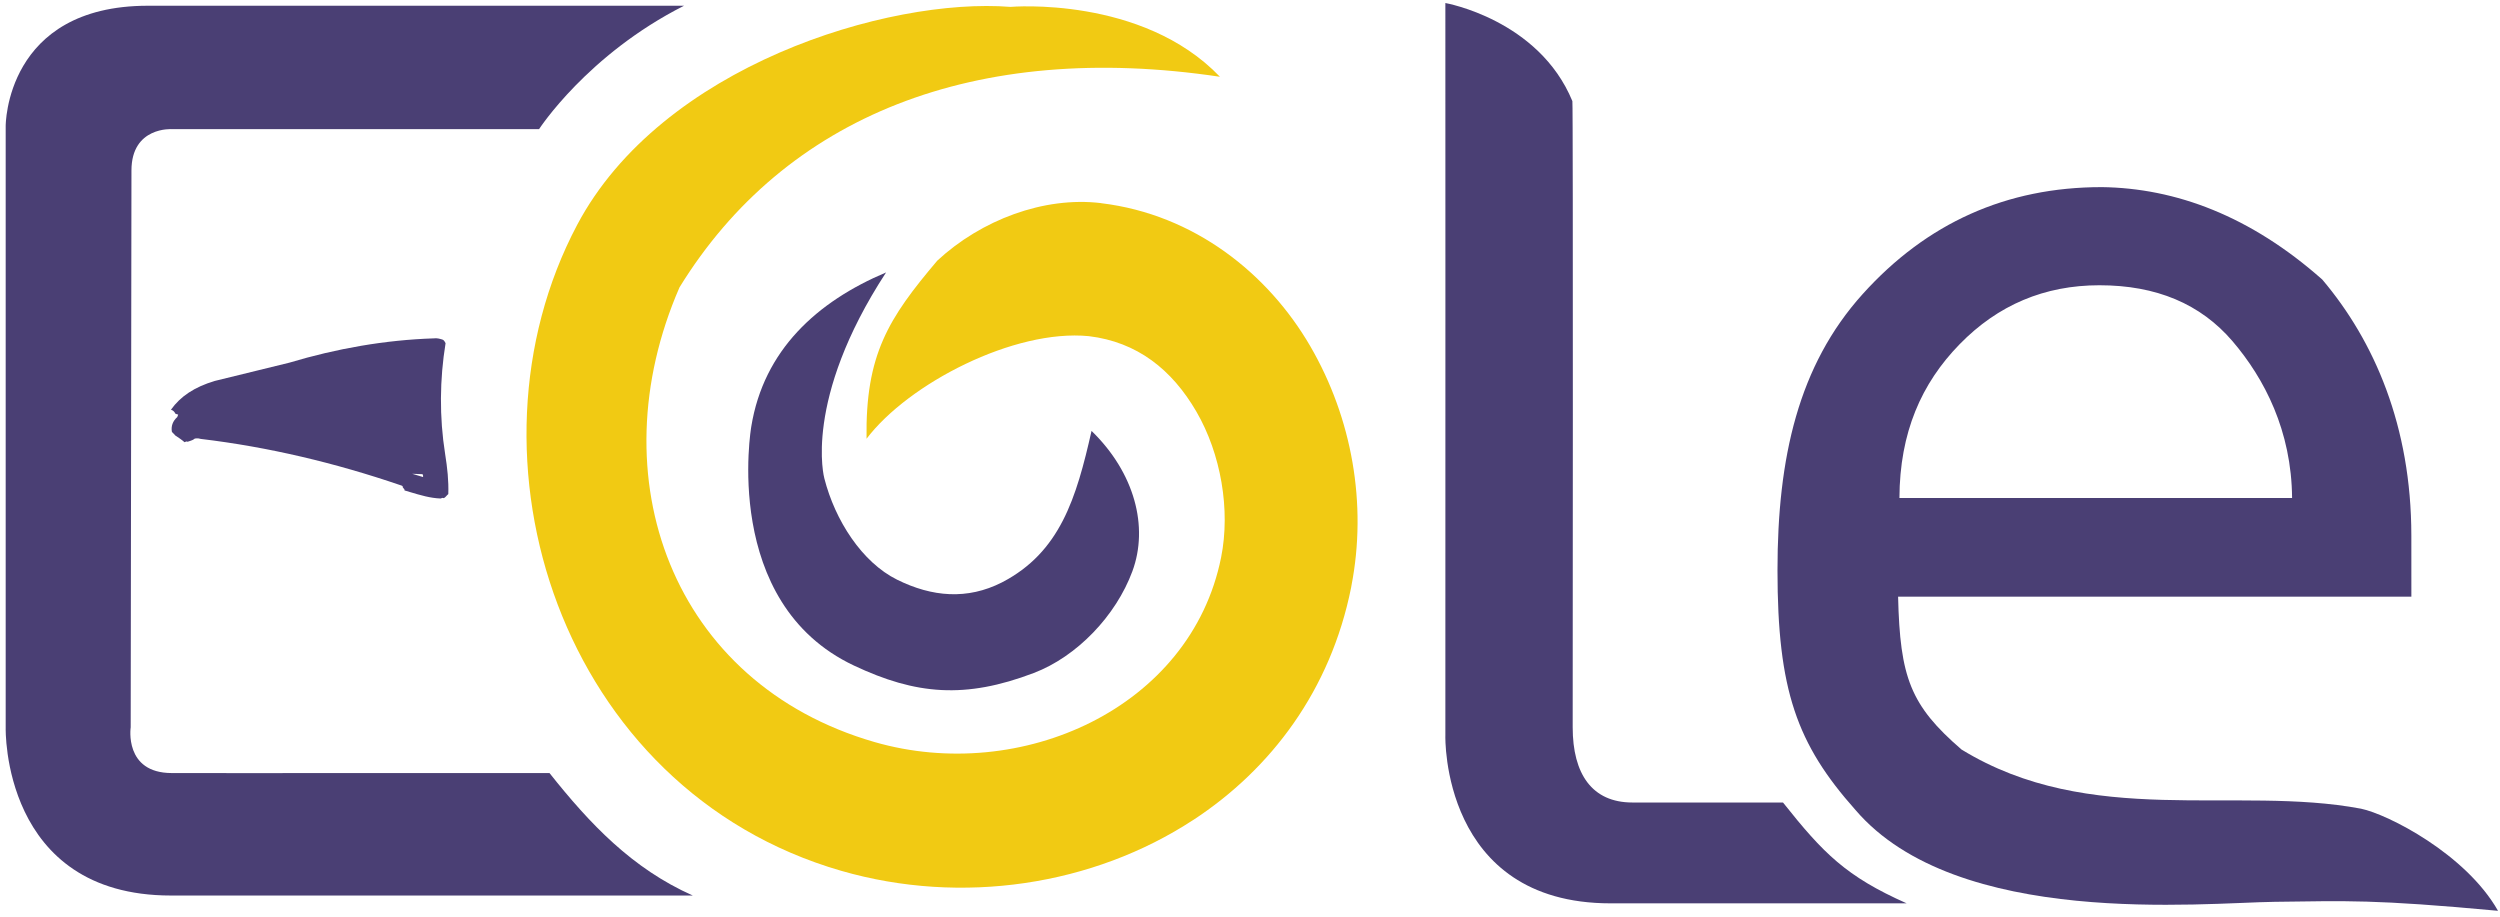 <?xml version="1.0" encoding="UTF-8" standalone="no"?>
<!-- Created with Inkscape (http://www.inkscape.org/) -->

<svg
   xmlns:osb="http://www.openswatchbook.org/uri/2009/osb"
   xmlns:dc="http://purl.org/dc/elements/1.1/"
   xmlns:cc="http://creativecommons.org/ns#"
   xmlns:rdf="http://www.w3.org/1999/02/22-rdf-syntax-ns#"
   xmlns:svg="http://www.w3.org/2000/svg"
   xmlns="http://www.w3.org/2000/svg"
   xmlns:xlink="http://www.w3.org/1999/xlink"
   xmlns:sodipodi="http://sodipodi.sourceforge.net/DTD/sodipodi-0.dtd"
   xmlns:inkscape="http://www.inkscape.org/namespaces/inkscape"
   id="svg3118"
   version="1.1"
   inkscape:version="0.92.1 r15371"
   width="308.267"
   height="113.067"
   xml:space="preserve"
   sodipodi:docname="Logo EOLE.svg"><defs
     id="defs3122"><marker
       inkscape:stockid="Arrow1Lend"
       orient="auto"
       refY="0"
       refX="0"
       id="Arrow1Lend"
       style="overflow:visible"><path
         id="path4626"
         d="M -10.667,0 -14.933,4.267 0,0 -14.933,-4.267 Z"
         style="fill-rule:evenodd;stroke:#000000;stroke-width:0.853pt"
         inkscape:connector-curvature="0" /></marker><linearGradient
       id="linearGradient4664"
       osb:paint="solid"><stop
         style="stop-color:#ffffff;stop-opacity:1;"
         offset="0"
         id="stop4666" /></linearGradient><clipPath
       clipPathUnits="userSpaceOnUse"
       id="clipPath3132"><path
         d="M 0,600 H 800 V 0 H 0 Z"
         id="path3134"
         inkscape:connector-curvature="0" /></clipPath><clipPath
       clipPathUnits="userSpaceOnUse"
       id="clipPath3248"><path
         d="M 205.131,405.857 H 559.926 V 579.858 H 205.131 Z"
         id="path3250"
         inkscape:connector-curvature="0" /></clipPath><clipPath
       clipPathUnits="userSpaceOnUse"
       id="clipPath3260"><path
         d="M 0,600 H 800 V 0 H 0 Z"
         id="path3262"
         inkscape:connector-curvature="0" /></clipPath><clipPath
       clipPathUnits="userSpaceOnUse"
       id="clipPath3288"><path
         d="M 205.131,405.857 H 559.926 V 579.858 H 205.131 Z"
         id="path3290"
         inkscape:connector-curvature="0" /></clipPath><clipPath
       clipPathUnits="userSpaceOnUse"
       id="clipPath3304"><path
         d="M 0,600 H 800 V 0 H 0 Z"
         id="path3306"
         inkscape:connector-curvature="0" /></clipPath><linearGradient
       inkscape:collect="always"
       xlink:href="#linearGradient4664"
       id="linearGradient4668"
       x1="1114.896"
       y1="926.695"
       x2="1341.036"
       y2="926.695"
       gradientUnits="userSpaceOnUse" /><linearGradient
       inkscape:collect="always"
       xlink:href="#linearGradient4664"
       id="linearGradient4676"
       gradientUnits="userSpaceOnUse"
       x1="1114.896"
       y1="926.695"
       x2="1341.036"
       y2="926.695" /><linearGradient
       inkscape:collect="always"
       xlink:href="#linearGradient4664-9"
       id="linearGradient4668-8"
       x1="1114.896"
       y1="926.695"
       x2="1341.036"
       y2="926.695"
       gradientUnits="userSpaceOnUse" /><linearGradient
       id="linearGradient4664-9"
       osb:paint="solid"><stop
         style="stop-color:#ffffff;stop-opacity:1;"
         offset="0"
         id="stop4666-6" /></linearGradient><linearGradient
       inkscape:collect="always"
       xlink:href="#linearGradient4664-9"
       id="linearGradient4676-2"
       gradientUnits="userSpaceOnUse"
       x1="1114.896"
       y1="926.695"
       x2="1341.036"
       y2="926.695" /><linearGradient
       id="linearGradient4706"
       osb:paint="solid"><stop
         style="stop-color:#ffffff;stop-opacity:1;"
         offset="0"
         id="stop4708" /></linearGradient><linearGradient
       id="linearGradient4711"
       osb:paint="solid"><stop
         style="stop-color:#ffffff;stop-opacity:1;"
         offset="0"
         id="stop4713" /></linearGradient><linearGradient
       id="linearGradient4716"
       osb:paint="solid"><stop
         style="stop-color:#ffffff;stop-opacity:1;"
         offset="0"
         id="stop4718" /></linearGradient><linearGradient
       id="linearGradient4721"
       osb:paint="solid"><stop
         style="stop-color:#ffffff;stop-opacity:1;"
         offset="0"
         id="stop4723" /></linearGradient><linearGradient
       id="linearGradient4726"
       osb:paint="solid"><stop
         style="stop-color:#ffffff;stop-opacity:1;"
         offset="0"
         id="stop4728" /></linearGradient><linearGradient
       id="linearGradient4731"
       osb:paint="solid"><stop
         style="stop-color:#ffffff;stop-opacity:1;"
         offset="0"
         id="stop4733" /></linearGradient><linearGradient
       id="linearGradient4736"
       osb:paint="solid"><stop
         style="stop-color:#ffffff;stop-opacity:1;"
         offset="0"
         id="stop4738" /></linearGradient><linearGradient
       id="linearGradient4741"
       osb:paint="solid"><stop
         style="stop-color:#ffffff;stop-opacity:1;"
         offset="0"
         id="stop4743" /></linearGradient><linearGradient
       id="linearGradient4746"
       osb:paint="solid"><stop
         style="stop-color:#ffffff;stop-opacity:1;"
         offset="0"
         id="stop4748" /></linearGradient><linearGradient
       id="linearGradient4751"
       osb:paint="solid"><stop
         style="stop-color:#ffffff;stop-opacity:1;"
         offset="0"
         id="stop4753" /></linearGradient><linearGradient
       inkscape:collect="always"
       xlink:href="#linearGradient4664-9"
       id="linearGradient4880"
       gradientUnits="userSpaceOnUse"
       x1="1114.896"
       y1="926.695"
       x2="1341.036"
       y2="926.695" /><linearGradient
       inkscape:collect="always"
       xlink:href="#linearGradient4664-9"
       id="linearGradient4896"
       gradientUnits="userSpaceOnUse"
       x1="1114.896"
       y1="926.695"
       x2="1341.036"
       y2="926.695" /><linearGradient
       inkscape:collect="always"
       xlink:href="#linearGradient4664-9-8"
       id="linearGradient4896-1"
       gradientUnits="userSpaceOnUse"
       x1="1114.896"
       y1="926.695"
       x2="1341.036"
       y2="926.695" /><linearGradient
       id="linearGradient4664-9-8"
       osb:paint="solid"><stop
         style="stop-color:#ffffff;stop-opacity:1;"
         offset="0"
         id="stop4666-6-7" /></linearGradient><linearGradient
       inkscape:collect="always"
       xlink:href="#linearGradient4664-9-8"
       id="linearGradient4880-2"
       gradientUnits="userSpaceOnUse"
       x1="1114.896"
       y1="926.695"
       x2="1341.036"
       y2="926.695" /><linearGradient
       id="linearGradient5022"
       osb:paint="solid"><stop
         style="stop-color:#ffffff;stop-opacity:1;"
         offset="0"
         id="stop5024" /></linearGradient><linearGradient
       id="linearGradient5027"
       osb:paint="solid"><stop
         style="stop-color:#ffffff;stop-opacity:1;"
         offset="0"
         id="stop5029" /></linearGradient><linearGradient
       id="linearGradient5032"
       osb:paint="solid"><stop
         style="stop-color:#ffffff;stop-opacity:1;"
         offset="0"
         id="stop5034" /></linearGradient><linearGradient
       id="linearGradient5037"
       osb:paint="solid"><stop
         style="stop-color:#ffffff;stop-opacity:1;"
         offset="0"
         id="stop5039" /></linearGradient><linearGradient
       id="linearGradient5042"
       osb:paint="solid"><stop
         style="stop-color:#ffffff;stop-opacity:1;"
         offset="0"
         id="stop5044" /></linearGradient><linearGradient
       id="linearGradient5047"
       osb:paint="solid"><stop
         style="stop-color:#ffffff;stop-opacity:1;"
         offset="0"
         id="stop5049" /></linearGradient><linearGradient
       id="linearGradient5052"
       osb:paint="solid"><stop
         style="stop-color:#ffffff;stop-opacity:1;"
         offset="0"
         id="stop5054" /></linearGradient><linearGradient
       id="linearGradient5057"
       osb:paint="solid"><stop
         style="stop-color:#ffffff;stop-opacity:1;"
         offset="0"
         id="stop5059" /></linearGradient><linearGradient
       id="linearGradient5062"
       osb:paint="solid"><stop
         style="stop-color:#ffffff;stop-opacity:1;"
         offset="0"
         id="stop5064" /></linearGradient><linearGradient
       id="linearGradient5067"
       osb:paint="solid"><stop
         style="stop-color:#ffffff;stop-opacity:1;"
         offset="0"
         id="stop5069" /></linearGradient><linearGradient
       y2="926.695"
       x2="1341.036"
       y1="926.695"
       x1="1114.896"
       gradientUnits="userSpaceOnUse"
       id="linearGradient5090"
       xlink:href="#linearGradient4664-9-8"
       inkscape:collect="always" /><linearGradient
       inkscape:collect="always"
       xlink:href="#linearGradient4664-9-8"
       id="linearGradient3289"
       gradientUnits="userSpaceOnUse"
       x1="1114.896"
       y1="926.695"
       x2="1341.036"
       y2="926.695" /><linearGradient
       inkscape:collect="always"
       xlink:href="#linearGradient4664-9-8"
       id="linearGradient3291"
       gradientUnits="userSpaceOnUse"
       x1="1114.896"
       y1="926.695"
       x2="1341.036"
       y2="926.695" /><linearGradient
       inkscape:collect="always"
       xlink:href="#linearGradient4664-9-8"
       id="linearGradient3293"
       gradientUnits="userSpaceOnUse"
       x1="1114.896"
       y1="926.695"
       x2="1341.036"
       y2="926.695" /><linearGradient
       inkscape:collect="always"
       xlink:href="#linearGradient4664-9-8"
       id="linearGradient3309"
       gradientUnits="userSpaceOnUse"
       x1="1114.896"
       y1="926.695"
       x2="1341.036"
       y2="926.695" /><linearGradient
       inkscape:collect="always"
       xlink:href="#linearGradient4664-9-8"
       id="linearGradient3315"
       gradientUnits="userSpaceOnUse"
       x1="1114.896"
       y1="926.695"
       x2="1341.036"
       y2="926.695"
       gradientTransform="matrix(0.915,0,0,0.915,-623.315,-541.389)" /><linearGradient
       inkscape:collect="always"
       xlink:href="#linearGradient4664-9-8"
       id="linearGradient3318"
       gradientUnits="userSpaceOnUse"
       x1="1114.896"
       y1="926.695"
       x2="1341.036"
       y2="926.695"
       gradientTransform="matrix(0.915,0,0,0.915,-623.315,-541.389)" /><linearGradient
       inkscape:collect="always"
       xlink:href="#linearGradient4664-9-8"
       id="linearGradient3321"
       gradientUnits="userSpaceOnUse"
       x1="1114.896"
       y1="926.695"
       x2="1341.036"
       y2="926.695"
       gradientTransform="matrix(0.915,0,0,0.915,-623.315,-541.389)" /><linearGradient
       inkscape:collect="always"
       xlink:href="#linearGradient4664-9-8"
       id="linearGradient3324"
       gradientUnits="userSpaceOnUse"
       x1="1114.896"
       y1="926.695"
       x2="1341.036"
       y2="926.695"
       gradientTransform="matrix(0.915,0,0,0.915,-623.315,-541.389)" /><linearGradient
       inkscape:collect="always"
       xlink:href="#linearGradient4664-9-8"
       id="linearGradient3327"
       gradientUnits="userSpaceOnUse"
       x1="1114.896"
       y1="926.695"
       x2="1341.036"
       y2="926.695"
       gradientTransform="matrix(0.915,0,0,0.915,-623.315,-541.389)" /><linearGradient
       inkscape:collect="always"
       xlink:href="#linearGradient4664-9-8"
       id="linearGradient3330"
       gradientUnits="userSpaceOnUse"
       x1="1114.896"
       y1="926.695"
       x2="1341.036"
       y2="926.695"
       gradientTransform="matrix(0.915,0,0,0.915,-623.315,-541.389)" /><linearGradient
       inkscape:collect="always"
       xlink:href="#linearGradient4664-9-8"
       id="linearGradient3337"
       gradientUnits="userSpaceOnUse"
       gradientTransform="matrix(0.915,0,0,0.915,-623.315,-541.389)"
       x1="1114.896"
       y1="926.695"
       x2="1341.036"
       y2="926.695" /><linearGradient
       inkscape:collect="always"
       xlink:href="#linearGradient4664-9-8"
       id="linearGradient3341"
       gradientUnits="userSpaceOnUse"
       gradientTransform="matrix(0.915,0,0,0.915,-623.315,-541.389)"
       x1="1114.896"
       y1="926.695"
       x2="1341.036"
       y2="926.695" /><linearGradient
       inkscape:collect="always"
       xlink:href="#linearGradient4664-9-8"
       id="linearGradient3345"
       gradientUnits="userSpaceOnUse"
       gradientTransform="matrix(0.915,0,0,0.915,-623.315,-541.389)"
       x1="1114.896"
       y1="926.695"
       x2="1341.036"
       y2="926.695" /><linearGradient
       inkscape:collect="always"
       xlink:href="#linearGradient4664-9-8"
       id="linearGradient3349"
       gradientUnits="userSpaceOnUse"
       gradientTransform="matrix(0.915,0,0,0.915,-623.315,-541.389)"
       x1="1114.896"
       y1="926.695"
       x2="1341.036"
       y2="926.695" /><linearGradient
       inkscape:collect="always"
       xlink:href="#linearGradient4664-9-8"
       id="linearGradient3353"
       gradientUnits="userSpaceOnUse"
       gradientTransform="matrix(0.915,0,0,0.915,-623.315,-541.389)"
       x1="1114.896"
       y1="926.695"
       x2="1341.036"
       y2="926.695" /><linearGradient
       inkscape:collect="always"
       xlink:href="#linearGradient4664-9-8"
       id="linearGradient3357"
       gradientUnits="userSpaceOnUse"
       gradientTransform="matrix(0.915,0,0,0.915,-623.315,-541.389)"
       x1="1114.896"
       y1="926.695"
       x2="1341.036"
       y2="926.695" /><linearGradient
       inkscape:collect="always"
       xlink:href="#linearGradient4664-9-8"
       id="linearGradient3361"
       gradientUnits="userSpaceOnUse"
       gradientTransform="matrix(0.915,0,0,0.915,-623.315,-541.389)"
       x1="1114.896"
       y1="926.695"
       x2="1341.036"
       y2="926.695" /><linearGradient
       inkscape:collect="always"
       xlink:href="#linearGradient4664-9-8"
       id="linearGradient3375"
       gradientUnits="userSpaceOnUse"
       x1="1114.896"
       y1="926.695"
       x2="1341.036"
       y2="926.695" /><linearGradient
       inkscape:collect="always"
       xlink:href="#linearGradient4664-9-8"
       id="linearGradient3377"
       gradientUnits="userSpaceOnUse"
       x1="1114.896"
       y1="926.695"
       x2="1341.036"
       y2="926.695" /><linearGradient
       inkscape:collect="always"
       xlink:href="#linearGradient4664-9-8"
       id="linearGradient3379"
       gradientUnits="userSpaceOnUse"
       x1="1114.896"
       y1="926.695"
       x2="1341.036"
       y2="926.695" /><linearGradient
       inkscape:collect="always"
       xlink:href="#linearGradient4664-9-8"
       id="linearGradient3381"
       gradientUnits="userSpaceOnUse"
       gradientTransform="matrix(0.915,0,0,0.915,-623.315,-541.389)"
       x1="1114.896"
       y1="926.695"
       x2="1341.036"
       y2="926.695" /><linearGradient
       inkscape:collect="always"
       xlink:href="#linearGradient4664-9-8"
       id="linearGradient3383"
       gradientUnits="userSpaceOnUse"
       gradientTransform="matrix(0.915,0,0,0.915,-623.315,-541.389)"
       x1="1114.896"
       y1="926.695"
       x2="1341.036"
       y2="926.695" /><linearGradient
       inkscape:collect="always"
       xlink:href="#linearGradient4664-9-8"
       id="linearGradient3385"
       gradientUnits="userSpaceOnUse"
       gradientTransform="matrix(0.915,0,0,0.915,-623.315,-541.389)"
       x1="1114.896"
       y1="926.695"
       x2="1341.036"
       y2="926.695" /><linearGradient
       inkscape:collect="always"
       xlink:href="#linearGradient4664-9-8"
       id="linearGradient3387"
       gradientUnits="userSpaceOnUse"
       gradientTransform="matrix(0.915,0,0,0.915,-623.315,-541.389)"
       x1="1114.896"
       y1="926.695"
       x2="1341.036"
       y2="926.695" /><linearGradient
       inkscape:collect="always"
       xlink:href="#linearGradient4664-9-8"
       id="linearGradient3389"
       gradientUnits="userSpaceOnUse"
       gradientTransform="matrix(0.915,0,0,0.915,-623.315,-541.389)"
       x1="1114.896"
       y1="926.695"
       x2="1341.036"
       y2="926.695" /><linearGradient
       inkscape:collect="always"
       xlink:href="#linearGradient4664-9-8"
       id="linearGradient3391"
       gradientUnits="userSpaceOnUse"
       gradientTransform="matrix(0.915,0,0,0.915,-623.315,-541.389)"
       x1="1114.896"
       y1="926.695"
       x2="1341.036"
       y2="926.695" /><linearGradient
       inkscape:collect="always"
       xlink:href="#linearGradient4664-9-8"
       id="linearGradient3393"
       gradientUnits="userSpaceOnUse"
       gradientTransform="matrix(0.915,0,0,0.915,-623.315,-541.389)"
       x1="1114.896"
       y1="926.695"
       x2="1341.036"
       y2="926.695" /><linearGradient
       inkscape:collect="always"
       xlink:href="#linearGradient4664-9-8"
       id="linearGradient3396"
       gradientUnits="userSpaceOnUse"
       gradientTransform="matrix(0.915,0,0,0.915,-623.315,-541.389)"
       x1="1114.896"
       y1="926.695"
       x2="1341.036"
       y2="926.695" /><linearGradient
       inkscape:collect="always"
       xlink:href="#linearGradient4664-9-8"
       id="linearGradient3399"
       gradientUnits="userSpaceOnUse"
       gradientTransform="matrix(0.915,0,0,0.915,-623.315,-541.389)"
       x1="1114.896"
       y1="926.695"
       x2="1341.036"
       y2="926.695" /><linearGradient
       inkscape:collect="always"
       xlink:href="#linearGradient4664-9-8"
       id="linearGradient3402"
       gradientUnits="userSpaceOnUse"
       gradientTransform="matrix(0.915,0,0,0.915,-623.315,-541.389)"
       x1="1114.896"
       y1="926.695"
       x2="1341.036"
       y2="926.695" /><linearGradient
       inkscape:collect="always"
       xlink:href="#linearGradient4664-9-8"
       id="linearGradient3405"
       gradientUnits="userSpaceOnUse"
       gradientTransform="matrix(0.915,0,0,0.915,-623.315,-541.389)"
       x1="1114.896"
       y1="926.695"
       x2="1341.036"
       y2="926.695" /><linearGradient
       inkscape:collect="always"
       xlink:href="#linearGradient4664-9-8"
       id="linearGradient3408"
       gradientUnits="userSpaceOnUse"
       gradientTransform="matrix(0.915,0,0,0.915,-623.315,-541.389)"
       x1="1114.896"
       y1="926.695"
       x2="1341.036"
       y2="926.695" /><linearGradient
       inkscape:collect="always"
       xlink:href="#linearGradient4664-9-8"
       id="linearGradient3411"
       gradientUnits="userSpaceOnUse"
       gradientTransform="matrix(0.915,0,0,0.915,-623.315,-541.389)"
       x1="1114.896"
       y1="926.695"
       x2="1341.036"
       y2="926.695" /><linearGradient
       inkscape:collect="always"
       xlink:href="#linearGradient4664-9-8"
       id="linearGradient3414"
       gradientUnits="userSpaceOnUse"
       gradientTransform="matrix(0.915,0,0,0.915,-623.315,-541.389)"
       x1="1114.896"
       y1="926.695"
       x2="1341.036"
       y2="926.695" /><linearGradient
       inkscape:collect="always"
       xlink:href="#linearGradient4664-9-8"
       id="linearGradient3432"
       gradientUnits="userSpaceOnUse"
       x1="1114.896"
       y1="926.695"
       x2="1341.036"
       y2="926.695" /><linearGradient
       inkscape:collect="always"
       xlink:href="#linearGradient4664-9-8"
       id="linearGradient3434"
       gradientUnits="userSpaceOnUse"
       x1="1114.896"
       y1="926.695"
       x2="1341.036"
       y2="926.695" /><linearGradient
       inkscape:collect="always"
       xlink:href="#linearGradient4664-9-8"
       id="linearGradient3436"
       gradientUnits="userSpaceOnUse"
       x1="1114.896"
       y1="926.695"
       x2="1341.036"
       y2="926.695" /><linearGradient
       inkscape:collect="always"
       xlink:href="#linearGradient4664-9-8"
       id="linearGradient3440"
       gradientUnits="userSpaceOnUse"
       x1="1114.896"
       y1="926.695"
       x2="1341.036"
       y2="926.695"
       gradientTransform="matrix(0.915,0,0,0.915,-623.435,-541.698)" /><linearGradient
       inkscape:collect="always"
       xlink:href="#linearGradient4664-9-8"
       id="linearGradient3445"
       gradientUnits="userSpaceOnUse"
       gradientTransform="matrix(0.915,0,0,0.915,-623.435,-541.698)"
       x1="1114.896"
       y1="926.695"
       x2="1341.036"
       y2="926.695" /><linearGradient
       inkscape:collect="always"
       xlink:href="#linearGradient4664-9-5"
       id="linearGradient4896-6"
       gradientUnits="userSpaceOnUse"
       x1="1114.896"
       y1="926.695"
       x2="1341.036"
       y2="926.695" /><linearGradient
       id="linearGradient4664-9-5"
       osb:paint="solid"><stop
         style="stop-color:#ffffff;stop-opacity:1;"
         offset="0"
         id="stop4666-6-3" /></linearGradient><linearGradient
       inkscape:collect="always"
       xlink:href="#linearGradient4664-9-5"
       id="linearGradient4880-3"
       gradientUnits="userSpaceOnUse"
       x1="1114.896"
       y1="926.695"
       x2="1341.036"
       y2="926.695" /><linearGradient
       id="linearGradient3288"
       osb:paint="solid"><stop
         style="stop-color:#ffffff;stop-opacity:1;"
         offset="0"
         id="stop3290" /></linearGradient><linearGradient
       id="linearGradient3293-8"
       osb:paint="solid"><stop
         style="stop-color:#ffffff;stop-opacity:1;"
         offset="0"
         id="stop3295" /></linearGradient><linearGradient
       id="linearGradient3298"
       osb:paint="solid"><stop
         style="stop-color:#ffffff;stop-opacity:1;"
         offset="0"
         id="stop3300" /></linearGradient><linearGradient
       id="linearGradient3303"
       osb:paint="solid"><stop
         style="stop-color:#ffffff;stop-opacity:1;"
         offset="0"
         id="stop3305" /></linearGradient><linearGradient
       id="linearGradient3308"
       osb:paint="solid"><stop
         style="stop-color:#ffffff;stop-opacity:1;"
         offset="0"
         id="stop3310" /></linearGradient><linearGradient
       id="linearGradient3313"
       osb:paint="solid"><stop
         style="stop-color:#ffffff;stop-opacity:1;"
         offset="0"
         id="stop3315" /></linearGradient><linearGradient
       id="linearGradient3318-7"
       osb:paint="solid"><stop
         style="stop-color:#ffffff;stop-opacity:1;"
         offset="0"
         id="stop3320" /></linearGradient><linearGradient
       id="linearGradient3323"
       osb:paint="solid"><stop
         style="stop-color:#ffffff;stop-opacity:1;"
         offset="0"
         id="stop3325" /></linearGradient><linearGradient
       id="linearGradient3328"
       osb:paint="solid"><stop
         style="stop-color:#ffffff;stop-opacity:1;"
         offset="0"
         id="stop3330" /></linearGradient><linearGradient
       id="linearGradient3333"
       osb:paint="solid"><stop
         style="stop-color:#ffffff;stop-opacity:1;"
         offset="0"
         id="stop3335" /></linearGradient><linearGradient
       y2="926.695"
       x2="1341.036"
       y1="926.695"
       x1="1114.896"
       gradientUnits="userSpaceOnUse"
       id="linearGradient3363"
       xlink:href="#linearGradient4664-9-5"
       inkscape:collect="always" /><marker
       style="overflow:visible"
       id="Arrow1Lend-7"
       refX="0"
       refY="0"
       orient="auto"
       inkscape:stockid="Arrow1Lend"><path
         inkscape:connector-curvature="0"
         style="fill-rule:evenodd;stroke:#000000;stroke-width:0.853pt"
         d="M -10.667,0 -14.933,4.267 0,0 -14.933,-4.267 Z"
         id="path4626-5" /></marker><clipPath
       id="clipPath3132-0"
       clipPathUnits="userSpaceOnUse"><path
         inkscape:connector-curvature="0"
         id="path3134-4"
         d="M 0,600 H 800 V 0 H 0 Z" /></clipPath><clipPath
       id="clipPath3248-3"
       clipPathUnits="userSpaceOnUse"><path
         inkscape:connector-curvature="0"
         id="path3250-5"
         d="M 205.131,405.857 H 559.926 V 579.858 H 205.131 Z" /></clipPath><clipPath
       id="clipPath3260-7"
       clipPathUnits="userSpaceOnUse"><path
         inkscape:connector-curvature="0"
         id="path3262-3"
         d="M 0,600 H 800 V 0 H 0 Z" /></clipPath><clipPath
       id="clipPath3288-4"
       clipPathUnits="userSpaceOnUse"><path
         inkscape:connector-curvature="0"
         id="path3290-0"
         d="M 205.131,405.857 H 559.926 V 579.858 H 205.131 Z" /></clipPath><clipPath
       id="clipPath3304-6"
       clipPathUnits="userSpaceOnUse"><path
         inkscape:connector-curvature="0"
         id="path3306-1"
         d="M 0,600 H 800 V 0 H 0 Z" /></clipPath><linearGradient
       gradientUnits="userSpaceOnUse"
       y2="926.695"
       x2="1341.036"
       y1="926.695"
       x1="1114.896"
       id="linearGradient4759"
       xlink:href="#linearGradient4664"
       inkscape:collect="always" /><linearGradient
       y2="926.695"
       x2="1341.036"
       y1="926.695"
       x1="1114.896"
       gradientUnits="userSpaceOnUse"
       id="linearGradient4761"
       xlink:href="#linearGradient4664"
       inkscape:collect="always" /><linearGradient
       y2="926.695"
       x2="1341.036"
       y1="926.695"
       x1="1114.896"
       gradientUnits="userSpaceOnUse"
       id="linearGradient4763"
       xlink:href="#linearGradient4664"
       inkscape:collect="always" /><linearGradient
       y2="926.695"
       x2="1341.036"
       y1="926.695"
       x1="1114.896"
       gradientUnits="userSpaceOnUse"
       id="linearGradient4765"
       xlink:href="#linearGradient4664"
       inkscape:collect="always" /><linearGradient
       y2="926.695"
       x2="1341.036"
       y1="926.695"
       x1="1114.896"
       gradientUnits="userSpaceOnUse"
       id="linearGradient4767"
       xlink:href="#linearGradient4664"
       inkscape:collect="always" /><linearGradient
       y2="926.695"
       x2="1341.036"
       y1="926.695"
       x1="1114.896"
       gradientUnits="userSpaceOnUse"
       id="linearGradient4769"
       xlink:href="#linearGradient4664"
       inkscape:collect="always" /><linearGradient
       inkscape:collect="always"
       xlink:href="#linearGradient4664"
       id="linearGradient4771"
       gradientUnits="userSpaceOnUse"
       x1="1114.896"
       y1="926.695"
       x2="1341.036"
       y2="926.695" /><linearGradient
       y2="926.695"
       x2="1341.036"
       y1="926.695"
       x1="1114.896"
       gradientUnits="userSpaceOnUse"
       id="linearGradient4773"
       xlink:href="#linearGradient4664"
       inkscape:collect="always" /><linearGradient
       y2="926.695"
       x2="1341.036"
       y1="926.695"
       x1="1114.896"
       gradientUnits="userSpaceOnUse"
       id="linearGradient4775"
       xlink:href="#linearGradient4664"
       inkscape:collect="always" /><linearGradient
       y2="926.695"
       x2="1341.036"
       y1="926.695"
       x1="1114.896"
       gradientUnits="userSpaceOnUse"
       id="linearGradient4777"
       xlink:href="#linearGradient4664"
       inkscape:collect="always" /><linearGradient
       y2="926.695"
       x2="1341.036"
       y1="926.695"
       x1="1114.896"
       gradientUnits="userSpaceOnUse"
       id="linearGradient4779"
       xlink:href="#linearGradient4664"
       inkscape:collect="always" /><linearGradient
       gradientTransform="matrix(0.915,0,0,0.915,-623.315,-541.389)"
       y2="926.695"
       x2="1341.036"
       y1="926.695"
       x1="1114.896"
       gradientUnits="userSpaceOnUse"
       id="linearGradient4781"
       xlink:href="#linearGradient4664"
       inkscape:collect="always" /><linearGradient
       gradientTransform="matrix(0.915,0,0,0.915,-623.315,-541.389)"
       y2="926.695"
       x2="1341.036"
       y1="926.695"
       x1="1114.896"
       gradientUnits="userSpaceOnUse"
       id="linearGradient4783"
       xlink:href="#linearGradient4664"
       inkscape:collect="always" /><linearGradient
       gradientTransform="matrix(0.915,0,0,0.915,-623.315,-541.389)"
       y2="926.695"
       x2="1341.036"
       y1="926.695"
       x1="1114.896"
       gradientUnits="userSpaceOnUse"
       id="linearGradient4785"
       xlink:href="#linearGradient4664"
       inkscape:collect="always" /><linearGradient
       gradientTransform="matrix(0.915,0,0,0.915,-623.315,-541.389)"
       y2="926.695"
       x2="1341.036"
       y1="926.695"
       x1="1114.896"
       gradientUnits="userSpaceOnUse"
       id="linearGradient4787"
       xlink:href="#linearGradient4664"
       inkscape:collect="always" /><linearGradient
       gradientTransform="matrix(0.915,0,0,0.915,-623.315,-541.389)"
       y2="926.695"
       x2="1341.036"
       y1="926.695"
       x1="1114.896"
       gradientUnits="userSpaceOnUse"
       id="linearGradient4789"
       xlink:href="#linearGradient4664"
       inkscape:collect="always" /><linearGradient
       gradientTransform="matrix(0.915,0,0,0.915,-623.315,-541.389)"
       y2="926.695"
       x2="1341.036"
       y1="926.695"
       x1="1114.896"
       gradientUnits="userSpaceOnUse"
       id="linearGradient4791"
       xlink:href="#linearGradient4664"
       inkscape:collect="always" /><linearGradient
       y2="926.695"
       x2="1341.036"
       y1="926.695"
       x1="1114.896"
       gradientTransform="matrix(0.915,0,0,0.915,-623.315,-541.389)"
       gradientUnits="userSpaceOnUse"
       id="linearGradient4793"
       xlink:href="#linearGradient4664"
       inkscape:collect="always" /><linearGradient
       y2="926.695"
       x2="1341.036"
       y1="926.695"
       x1="1114.896"
       gradientTransform="matrix(0.915,0,0,0.915,-623.315,-541.389)"
       gradientUnits="userSpaceOnUse"
       id="linearGradient4795"
       xlink:href="#linearGradient4664"
       inkscape:collect="always" /><linearGradient
       y2="926.695"
       x2="1341.036"
       y1="926.695"
       x1="1114.896"
       gradientTransform="matrix(0.915,0,0,0.915,-623.315,-541.389)"
       gradientUnits="userSpaceOnUse"
       id="linearGradient4797"
       xlink:href="#linearGradient4664"
       inkscape:collect="always" /><linearGradient
       y2="926.695"
       x2="1341.036"
       y1="926.695"
       x1="1114.896"
       gradientTransform="matrix(0.915,0,0,0.915,-623.315,-541.389)"
       gradientUnits="userSpaceOnUse"
       id="linearGradient4799"
       xlink:href="#linearGradient4664"
       inkscape:collect="always" /><linearGradient
       y2="926.695"
       x2="1341.036"
       y1="926.695"
       x1="1114.896"
       gradientTransform="matrix(0.915,0,0,0.915,-623.315,-541.389)"
       gradientUnits="userSpaceOnUse"
       id="linearGradient4801"
       xlink:href="#linearGradient4664"
       inkscape:collect="always" /><linearGradient
       y2="926.695"
       x2="1341.036"
       y1="926.695"
       x1="1114.896"
       gradientTransform="matrix(0.915,0,0,0.915,-623.315,-541.389)"
       gradientUnits="userSpaceOnUse"
       id="linearGradient4803"
       xlink:href="#linearGradient4664"
       inkscape:collect="always" /><linearGradient
       y2="926.695"
       x2="1341.036"
       y1="926.695"
       x1="1114.896"
       gradientTransform="matrix(0.915,0,0,0.915,-623.315,-541.389)"
       gradientUnits="userSpaceOnUse"
       id="linearGradient4805"
       xlink:href="#linearGradient4664"
       inkscape:collect="always" /><linearGradient
       y2="926.695"
       x2="1341.036"
       y1="926.695"
       x1="1114.896"
       gradientUnits="userSpaceOnUse"
       id="linearGradient4807"
       xlink:href="#linearGradient4664"
       inkscape:collect="always" /><linearGradient
       y2="926.695"
       x2="1341.036"
       y1="926.695"
       x1="1114.896"
       gradientUnits="userSpaceOnUse"
       id="linearGradient4809"
       xlink:href="#linearGradient4664"
       inkscape:collect="always" /><linearGradient
       y2="926.695"
       x2="1341.036"
       y1="926.695"
       x1="1114.896"
       gradientUnits="userSpaceOnUse"
       id="linearGradient4811"
       xlink:href="#linearGradient4664"
       inkscape:collect="always" /><linearGradient
       y2="926.695"
       x2="1341.036"
       y1="926.695"
       x1="1114.896"
       gradientTransform="matrix(0.915,0,0,0.915,-623.315,-541.389)"
       gradientUnits="userSpaceOnUse"
       id="linearGradient4813"
       xlink:href="#linearGradient4664"
       inkscape:collect="always" /><linearGradient
       y2="926.695"
       x2="1341.036"
       y1="926.695"
       x1="1114.896"
       gradientTransform="matrix(0.915,0,0,0.915,-623.315,-541.389)"
       gradientUnits="userSpaceOnUse"
       id="linearGradient4815"
       xlink:href="#linearGradient4664"
       inkscape:collect="always" /><linearGradient
       y2="926.695"
       x2="1341.036"
       y1="926.695"
       x1="1114.896"
       gradientTransform="matrix(0.915,0,0,0.915,-623.315,-541.389)"
       gradientUnits="userSpaceOnUse"
       id="linearGradient4817"
       xlink:href="#linearGradient4664"
       inkscape:collect="always" /><linearGradient
       y2="926.695"
       x2="1341.036"
       y1="926.695"
       x1="1114.896"
       gradientTransform="matrix(0.915,0,0,0.915,-623.315,-541.389)"
       gradientUnits="userSpaceOnUse"
       id="linearGradient4819"
       xlink:href="#linearGradient4664"
       inkscape:collect="always" /><linearGradient
       y2="926.695"
       x2="1341.036"
       y1="926.695"
       x1="1114.896"
       gradientTransform="matrix(0.915,0,0,0.915,-623.315,-541.389)"
       gradientUnits="userSpaceOnUse"
       id="linearGradient4821"
       xlink:href="#linearGradient4664"
       inkscape:collect="always" /><linearGradient
       y2="926.695"
       x2="1341.036"
       y1="926.695"
       x1="1114.896"
       gradientTransform="matrix(0.915,0,0,0.915,-623.315,-541.389)"
       gradientUnits="userSpaceOnUse"
       id="linearGradient4823"
       xlink:href="#linearGradient4664"
       inkscape:collect="always" /><linearGradient
       y2="926.695"
       x2="1341.036"
       y1="926.695"
       x1="1114.896"
       gradientTransform="matrix(0.915,0,0,0.915,-623.315,-541.389)"
       gradientUnits="userSpaceOnUse"
       id="linearGradient4825"
       xlink:href="#linearGradient4664"
       inkscape:collect="always" /><linearGradient
       y2="926.695"
       x2="1341.036"
       y1="926.695"
       x1="1114.896"
       gradientTransform="matrix(0.915,0,0,0.915,-623.315,-541.389)"
       gradientUnits="userSpaceOnUse"
       id="linearGradient4827"
       xlink:href="#linearGradient4664"
       inkscape:collect="always" /><linearGradient
       y2="926.695"
       x2="1341.036"
       y1="926.695"
       x1="1114.896"
       gradientTransform="matrix(0.915,0,0,0.915,-623.315,-541.389)"
       gradientUnits="userSpaceOnUse"
       id="linearGradient4829"
       xlink:href="#linearGradient4664"
       inkscape:collect="always" /><linearGradient
       y2="926.695"
       x2="1341.036"
       y1="926.695"
       x1="1114.896"
       gradientTransform="matrix(0.915,0,0,0.915,-623.315,-541.389)"
       gradientUnits="userSpaceOnUse"
       id="linearGradient4831"
       xlink:href="#linearGradient4664"
       inkscape:collect="always" /><linearGradient
       y2="926.695"
       x2="1341.036"
       y1="926.695"
       x1="1114.896"
       gradientTransform="matrix(0.915,0,0,0.915,-623.315,-541.389)"
       gradientUnits="userSpaceOnUse"
       id="linearGradient4833"
       xlink:href="#linearGradient4664"
       inkscape:collect="always" /><linearGradient
       y2="926.695"
       x2="1341.036"
       y1="926.695"
       x1="1114.896"
       gradientTransform="matrix(0.915,0,0,0.915,-623.315,-541.389)"
       gradientUnits="userSpaceOnUse"
       id="linearGradient4835"
       xlink:href="#linearGradient4664"
       inkscape:collect="always" /><linearGradient
       y2="926.695"
       x2="1341.036"
       y1="926.695"
       x1="1114.896"
       gradientTransform="matrix(0.915,0,0,0.915,-623.315,-541.389)"
       gradientUnits="userSpaceOnUse"
       id="linearGradient4837"
       xlink:href="#linearGradient4664"
       inkscape:collect="always" /><linearGradient
       y2="926.695"
       x2="1341.036"
       y1="926.695"
       x1="1114.896"
       gradientTransform="matrix(0.915,0,0,0.915,-623.315,-541.389)"
       gradientUnits="userSpaceOnUse"
       id="linearGradient4839"
       xlink:href="#linearGradient4664"
       inkscape:collect="always" /><linearGradient
       y2="926.695"
       x2="1341.036"
       y1="926.695"
       x1="1114.896"
       gradientUnits="userSpaceOnUse"
       id="linearGradient4841"
       xlink:href="#linearGradient4664"
       inkscape:collect="always" /><linearGradient
       y2="926.695"
       x2="1341.036"
       y1="926.695"
       x1="1114.896"
       gradientUnits="userSpaceOnUse"
       id="linearGradient4843"
       xlink:href="#linearGradient4664"
       inkscape:collect="always" /><linearGradient
       y2="926.695"
       x2="1341.036"
       y1="926.695"
       x1="1114.896"
       gradientUnits="userSpaceOnUse"
       id="linearGradient4845"
       xlink:href="#linearGradient4664"
       inkscape:collect="always" /><linearGradient
       gradientTransform="matrix(0.915,0,0,0.915,-623.435,-541.698)"
       y2="926.695"
       x2="1341.036"
       y1="926.695"
       x1="1114.896"
       gradientUnits="userSpaceOnUse"
       id="linearGradient4847"
       xlink:href="#linearGradient4664"
       inkscape:collect="always" /><linearGradient
       y2="926.695"
       x2="1341.036"
       y1="926.695"
       x1="1114.896"
       gradientTransform="matrix(0.915,0,0,0.915,-623.435,-541.698)"
       gradientUnits="userSpaceOnUse"
       id="linearGradient4849"
       xlink:href="#linearGradient4664"
       inkscape:collect="always" /><linearGradient
       y2="926.695"
       x2="1341.036"
       y1="926.695"
       x1="1114.896"
       gradientUnits="userSpaceOnUse"
       id="linearGradient4851"
       xlink:href="#linearGradient4664"
       inkscape:collect="always" /><linearGradient
       inkscape:collect="always"
       xlink:href="#linearGradient4664"
       id="linearGradient4853"
       gradientUnits="userSpaceOnUse"
       x1="1114.896"
       y1="926.695"
       x2="1341.036"
       y2="926.695" /></defs><sodipodi:namedview
     pagecolor="#ffffff"
     bordercolor="#666666"
     borderopacity="1"
     objecttolerance="10"
     gridtolerance="10"
     guidetolerance="10"
     inkscape:pageopacity="0"
     inkscape:pageshadow="2"
     inkscape:window-width="1678"
     inkscape:window-height="1028"
     id="namedview3120"
     showgrid="false"
     inkscape:zoom="2"
     inkscape:cx="234.31834"
     inkscape:cy="117.22431"
     inkscape:window-x="0"
     inkscape:window-y="20"
     inkscape:window-maximized="1"
     inkscape:current-layer="g3126"
     inkscape:snap-bbox="false"
     inkscape:object-paths="true"
     inkscape:snap-global="false" /><g
     id="g3126"
     inkscape:groupmode="layer"
     inkscape:label="logoeole1"
     transform="matrix(1.25,0,0,-1.25,0,113.067)"><g
       id="layer1-0"
       inkscape:label="bateau"
       transform="matrix(0.8,0,0,-0.8,3263.197,1017.039)" /><flowRoot
       style="font-style:normal;font-variant:normal;font-weight:bold;font-stretch:normal;font-size:10.24px;line-height:0.01%;font-family:COUTURE;-inkscape-font-specification:'COUTURE Bold';letter-spacing:0px;word-spacing:0px;fill:#000000;fill-opacity:1;stroke:none;stroke-width:0.853px;stroke-linecap:butt;stroke-linejoin:miter;stroke-opacity:1"
       id="flowRoot4297-1"
       xml:space="preserve"><flowRegion
         id="flowRegion4299-9"
         style="stroke-width:0.853px"><rect
           style="font-style:normal;font-variant:normal;font-weight:bold;font-stretch:normal;font-size:122.88px;font-family:COUTURE;-inkscape-font-specification:'COUTURE Bold';stroke-width:0.728px"
           y="645.255"
           x="5058.61"
           height="354.987"
           width="928.427"
           id="rect4301-6"
           transform="scale(1,-1)" /></flowRegion><flowPara
         id="flowPara4303-0"
         style="font-size:122.88px;line-height:1.25;stroke-width:0.853px"> </flowPara></flowRoot><flowRoot
       style="font-style:normal;font-weight:normal;font-size:10.24px;line-height:0.01%;font-family:sans-serif;letter-spacing:0px;word-spacing:0px;fill:#000000;fill-opacity:1;stroke:none;stroke-width:0.853"
       id="flowRoot3677-9"
       xml:space="preserve"><flowRegion
         id="flowRegion3679-9"
         style="font-family:sans-serif;stroke-width:0.853"><rect
           y="-627.654"
           x="5665.927"
           height="85.682"
           width="658.91"
           id="rect3681-4"
           style="font-family:sans-serif;stroke-width:0.728"
           transform="scale(1,-1)" /></flowRegion><flowPara
         id="flowPara3683-3"
         style="font-size:34.133px;line-height:1.25;font-family:sans-serif;stroke-width:0.853"> </flowPara></flowRoot><flowRoot
       style="font-style:normal;font-weight:normal;font-size:12.8px;line-height:0.01%;font-family:sans-serif;letter-spacing:0px;word-spacing:0px;fill:#000000;fill-opacity:1;stroke:none;stroke-width:1.067px;stroke-linecap:butt;stroke-linejoin:miter;stroke-opacity:1"
       id="flowRoot4653-0"
       xml:space="preserve"><flowRegion
         id="flowRegion4655-9"
         style="font-family:sans-serif;stroke-width:1.067px"><rect
           y="331.228"
           x="4741.17"
           height="300.373"
           width="348.16"
           id="rect4657-1"
           transform="scale(1,-1)"
           style="font-family:sans-serif;stroke-width:1.138px" /></flowRegion><flowPara
         id="flowPara4659-0"
         style="font-size:34.133px;line-height:1.25;font-family:sans-serif;stroke-width:1.067px"> </flowPara></flowRoot><g
       id="g5567"
       transform="translate(-81.067,-29.44)"><path
         sodipodi:nodetypes="csccccccc"
         inkscape:connector-curvature="0"
         id="path3238-6-5-8-3-3-8-2-2-0-1-4-0-3-3-0-0-1-3-0-9-0-0-8-1-9"
         d="m 223.645,47.316 c 0,0 -0.445,-16.533 16.293,-16.533 h 29.212 c -5.98,2.657 -8.208,4.923 -12.199,9.947 h -14.853 c -3.983,0 -5.893,2.813 -5.893,7.417 0,0 0.053,61.679 -0.03,61.77 -3.319,8.054 -12.53,9.678 -12.53,9.678 3.2e-4,-0.56 0.011,-48.186 2.2e-4,-72.279 z"
         style="fill:#4a3f74;fill-opacity:1;fill-rule:nonzero;stroke:none;stroke-width:1.067" /><g
         id="g3276-4-2-8-2-4-8-6-2-1"
         transform="matrix(-0.241,-0.498,0.723,-0.166,125.977,71.485)"
         style="fill:#4a3f74;fill-opacity:1"><path
           d="M 1.793,-0.97 C 1.569,-0.8 1.333,-0.816 0.878,-0.658 -1.522,-1.398 -3.708,-2.313 -6.145,-3.432 -12.488,-6.346 -19.226,-8.533 -25.903,-9.958 l -0.248,-0.203 c -0.256,-0.208 -0.273,-0.4 -0.273,-0.4 -0.034,-0.381 -0.067,-0.762 0.139,-1.127 2.283,-5.891 5.781,-11.322 10.25,-16.301 2.1,-2.69 4.204,-5.378 6.307,-8.069 1.916,-2.131 4.151,-3.299 6.922,-3.669 0.034,0.383 0.287,0.589 0.542,0.8 l 0.033,0.377 0.47,0.034 c 0.908,-0.31 1.851,-0.243 2.827,0.202 0.253,0.204 0.27,0.4 0.518,0.606 0.283,0.589 0.569,1.18 0.845,1.576 -0.226,0.173 -0.226,0.173 -0.21,0.362 -0.218,0.175 -0.417,0.537 -0.868,0.694 -0.205,0.367 -0.187,0.56 -0.171,0.748 -1.332,8.799 -1.227,17.894 0.075,27.26 0.017,0.19 0.034,0.383 0.259,0.399 0.255,0.207 0.272,0.398 0.508,0.415 l 0.067,0.762 c 0.134,1.522 0.252,2.854 -0.104,4.156 -0.209,0.175 -0.209,0.175 -0.192,0.367 m -2.916,-3.808 -0.135,-1.524 -0.353,1.301 c 0.256,0.206 0.488,0.223 0.488,0.223"
           style="fill:#4a3f74;fill-opacity:1;fill-rule:nonzero;stroke:none;stroke-width:1.067"
           id="path3278-9-83-5-1-8-0-7-4-9"
           inkscape:connector-curvature="0" /></g><path
         inkscape:connector-curvature="0"
         id="path4310-6-3-5-4-1-7-1-6-2-5-3-5-0-5-9"
         style="font-style:normal;font-variant:normal;font-weight:bold;font-stretch:normal;font-size:144px;line-height:125%;font-family:COUTURE;-inkscape-font-specification:'COUTURE Bold';letter-spacing:0px;word-spacing:0px;fill:#4a3f74;fill-opacity:1;stroke:none;stroke-width:1.067"
         d="m 134.244,107.155 c 0,0 4.76,7.352 14.302,12.173 H 95.664 c -14.08,0 -14.036,-11.861 -14.036,-11.861 V 48.104 c 0,0 -0.435,-16.55 16.303,-16.55 h 51.477 c -5.98,2.658 -10.145,7.058 -14.136,12.081 0,0 -37.304,-0.011 -37.255,0 -4.738,0 -4.058,4.518 -4.058,4.518 l 0.075,54.923 c 0,4.348 3.996,4.079 3.996,4.079"
         sodipodi:nodetypes="cccccccccccc" /><g
         transform="matrix(0.816,0,0,-0.816,-701.66,1291.357)"
         id="g3550-3-3-6-3-7-9-3-8-0-2-8-8-4-4"><g
           transform="translate(-43.249,364.845)"
           id="g3586-3-0-0-2-0-8-5-9-6-2-3-7-1-7"><g
             transform="matrix(1.04,0,0,1.04,-71.884,-41.905)"
             id="g3402-8-5-9-6-1"><path
               sodipodi:nodetypes="csssccsccc"
               inkscape:connector-curvature="0"
               id="path3359-6-74-0-1-9-6-9-6-3-7-6-2-3-6-2-7"
               d="m 1120.363,1119.476 c 0,0 -3.557,20.462 11.933,27.768 7.2,3.396 12.925,3.904 20.905,0.866 5.022,-1.912 9.552,-6.657 11.461,-11.822 1.909,-5.165 0.273,-11.442 -4.745,-16.32 -1.77,7.816 -3.649,14.107 -10.416,17.611 -4.022,2.044 -8.111,1.704 -12.191,-0.318 -4.08,-2.023 -7.208,-6.893 -8.453,-11.771 0,0 -2.525,-9.074 7.176,-23.942 -8.023,3.389 -14.223,9.009 -15.671,17.927 z"
               style="color:#000000;font-style:normal;font-variant:normal;font-weight:normal;font-stretch:normal;font-size:medium;line-height:normal;font-family:Sans;-inkscape-font-specification:Sans;text-indent:0;text-align:start;text-decoration:none;text-decoration-line:none;letter-spacing:normal;word-spacing:normal;text-transform:none;writing-mode:lr-tb;direction:ltr;baseline-shift:baseline;text-anchor:start;display:inline;overflow:visible;visibility:visible;fill:#4a3f74;fill-opacity:1;stroke:none;stroke-width:23.743;marker:none;enable-background:accumulate" /><path
               sodipodi:nodetypes="cccscccccssscccsscc"
               inkscape:connector-curvature="0"
               id="path3359-8-8-4-6-7-8-1-6-3-1-1-8-8-2-0-1-1"
               d="m 1171.756,1165.185 c 9.067,-5.944 15.946,-15.103 18.332,-26.999 l 0.036,-0.212 c 1.845,-9.472 0.083,-19.482 -4.786,-27.859 -4.902,-8.431 -13.469,-15.301 -24.292,-16.614 l -0.031,-0.011 c -6.632,-0.798 -13.927,1.959 -19.03,6.689 -5.684,6.714 -8.362,10.919 -8.223,20.704 4.859,-6.411 17.162,-12.782 25.839,-11.927 5.61,0.675 9.65,3.865 12.503,8.772 2.853,4.907 3.979,11.432 2.873,16.945 -3.523,17.558 -23.303,26.365 -40.287,21.463 -23.529,-6.792 -32.291,-30.77 -22.668,-52.854 12.24,-19.883 34.352,-28.735 62.818,-24.478 -9.034,-9.441 -24.345,-8.123 -24.345,-8.123 -14.249,-1.122 -40.59,6.865 -50.377,25.351 -14.296,27.005 -1.951,65.647 30.715,75.076 13.991,4.038 29.264,1.715 40.921,-5.928 z"
               style="color:#000000;font-style:normal;font-variant:normal;font-weight:normal;font-stretch:normal;font-size:medium;line-height:normal;font-family:Sans;-inkscape-font-specification:Sans;text-indent:0;text-align:start;text-decoration:none;text-decoration-line:none;letter-spacing:normal;word-spacing:normal;text-transform:none;writing-mode:lr-tb;direction:ltr;baseline-shift:baseline;text-anchor:start;display:inline;overflow:visible;visibility:visible;fill:#f1ca13;fill-opacity:1;stroke:none;stroke-width:23.743;marker:none;enable-background:accumulate" /></g></g></g><g
         transform="matrix(0.844,-0.549,0.519,0.892,307.564,30.764)"
         id="g3240-2-1-4-4-7-8-0-7-9-2-5-6-9-2-7-6"><path
           sodipodi:nodetypes="ccsczcccccsccscccss"
           inkscape:connector-curvature="0"
           id="path3242-2-6-6-9-6-6-7-4-5-2-2-3-5-0-0-6"
           d="M -51.831,47.326 C -59.895,42.364 -64.894,35.322 -66.817,26.266 -68.74,17.209 -65.984,8.73 -60.403,-0.338 -54.497,-9.937 -50.211,-13.255 -41.977,-15.485 -27.515,-19.704 -7.984,-4.822 -1.894,-0.976 4.195,2.87 6.293,4.353 17.481,9.955 11.932,12.839 3.376,11.948 0.826,10.997 -10.961,6.352 -21.14,-4.714 -35.967,-5.103 c -6.513,0.878 -8.763,2.565 -12.916,8.955 l 43.521,26.783 -3.016,4.9 c -5.394,8.765 -12.731,13.673 -20.18,15.891 -9.205,1.353 -16.932,-0.299 -23.274,-4.099 z m 4.66,-7.984 c 4.815,2.963 9.488,3.784 14.043,2.454 4.552,-1.332 9.428,-4.11 12.784,-9.471 L -53.638,11.837 c -3.208,5.274 -3.79,10.334 -2.479,15.484 1.312,5.149 4.291,9.157 8.946,12.022 z"
           style="fill:#4a3f74;fill-opacity:1;fill-rule:nonzero;stroke:none;stroke-width:0.838" /></g></g></g><g
     inkscape:groupmode="layer"
     id="layer1"
     inkscape:label="bateau"
     transform="translate(0,-1486.933)" /><g
     inkscape:groupmode="layer"
     id="layer2"
     inkscape:label="Calque1"
     transform="translate(0,-1486.933)"><flowRoot
       xml:space="preserve"
       id="flowRoot4297"
       style="font-style:normal;font-variant:normal;font-weight:bold;font-stretch:normal;font-size:12.8px;line-height:0.01%;font-family:COUTURE;-inkscape-font-specification:'COUTURE Bold';letter-spacing:0px;word-spacing:0px;fill:#000000;fill-opacity:1;stroke:none;stroke-width:1.067px;stroke-linecap:butt;stroke-linejoin:miter;stroke-opacity:1"><flowRegion
         id="flowRegion4299"
         style="stroke-width:1.067px"><rect
           id="rect4301"
           width="1160.533"
           height="443.733"
           x="2244.267"
           y="2077.867"
           style="font-style:normal;font-variant:normal;font-weight:bold;font-stretch:normal;font-size:153.6px;font-family:COUTURE;-inkscape-font-specification:'COUTURE Bold';stroke-width:1.138px" /></flowRegion><flowPara
         id="flowPara4303"
         style="font-size:153.6px;line-height:1.25;stroke-width:1.067px"> </flowPara></flowRoot><flowRoot
       xml:space="preserve"
       id="flowRoot3677"
       style="font-style:normal;font-weight:normal;font-size:12.8px;line-height:0.01%;font-family:sans-serif;letter-spacing:0px;word-spacing:0px;fill:#000000;fill-opacity:1;stroke:none;stroke-width:1.067"><flowRegion
         id="flowRegion3679"
         style="font-family:sans-serif;stroke-width:1.067"><rect
           id="rect3681"
           width="823.638"
           height="107.103"
           x="3003.413"
           y="486.731"
           style="font-family:sans-serif;stroke-width:1.138" /></flowRegion><flowPara
         id="flowPara3683"
         style="font-size:42.667px;line-height:1.25;font-family:sans-serif;stroke-width:1.067"> </flowPara></flowRoot><flowRoot
       xml:space="preserve"
       id="flowRoot4653"
       style="font-style:normal;font-weight:normal;font-size:12.8px;line-height:0.01%;font-family:sans-serif;letter-spacing:0px;word-spacing:0px;fill:#000000;fill-opacity:1;stroke:none;stroke-width:1.067px;stroke-linecap:butt;stroke-linejoin:miter;stroke-opacity:1"><flowRegion
         id="flowRegion4655"
         style="font-family:sans-serif;stroke-width:1.067px"><rect
           id="rect4657"
           width="435.2"
           height="375.467"
           x="1847.467"
           y="1685.333"
           style="font-family:sans-serif;stroke-width:1.138px" /></flowRegion><flowPara
         id="flowPara4659"
         style="font-size:42.667px;line-height:1.25;font-family:sans-serif;stroke-width:1.067px"> </flowPara></flowRoot><g
       transform="matrix(3.742,0,0,3.742,-7508.261,-6259.333)"
       style="font-style:normal;font-weight:normal;font-size:40px;line-height:125%;font-family:Sans;letter-spacing:0px;word-spacing:0px;fill:#4a3f74;fill-opacity:1;stroke:none"
       id="flowRoot3442" /></g></svg>